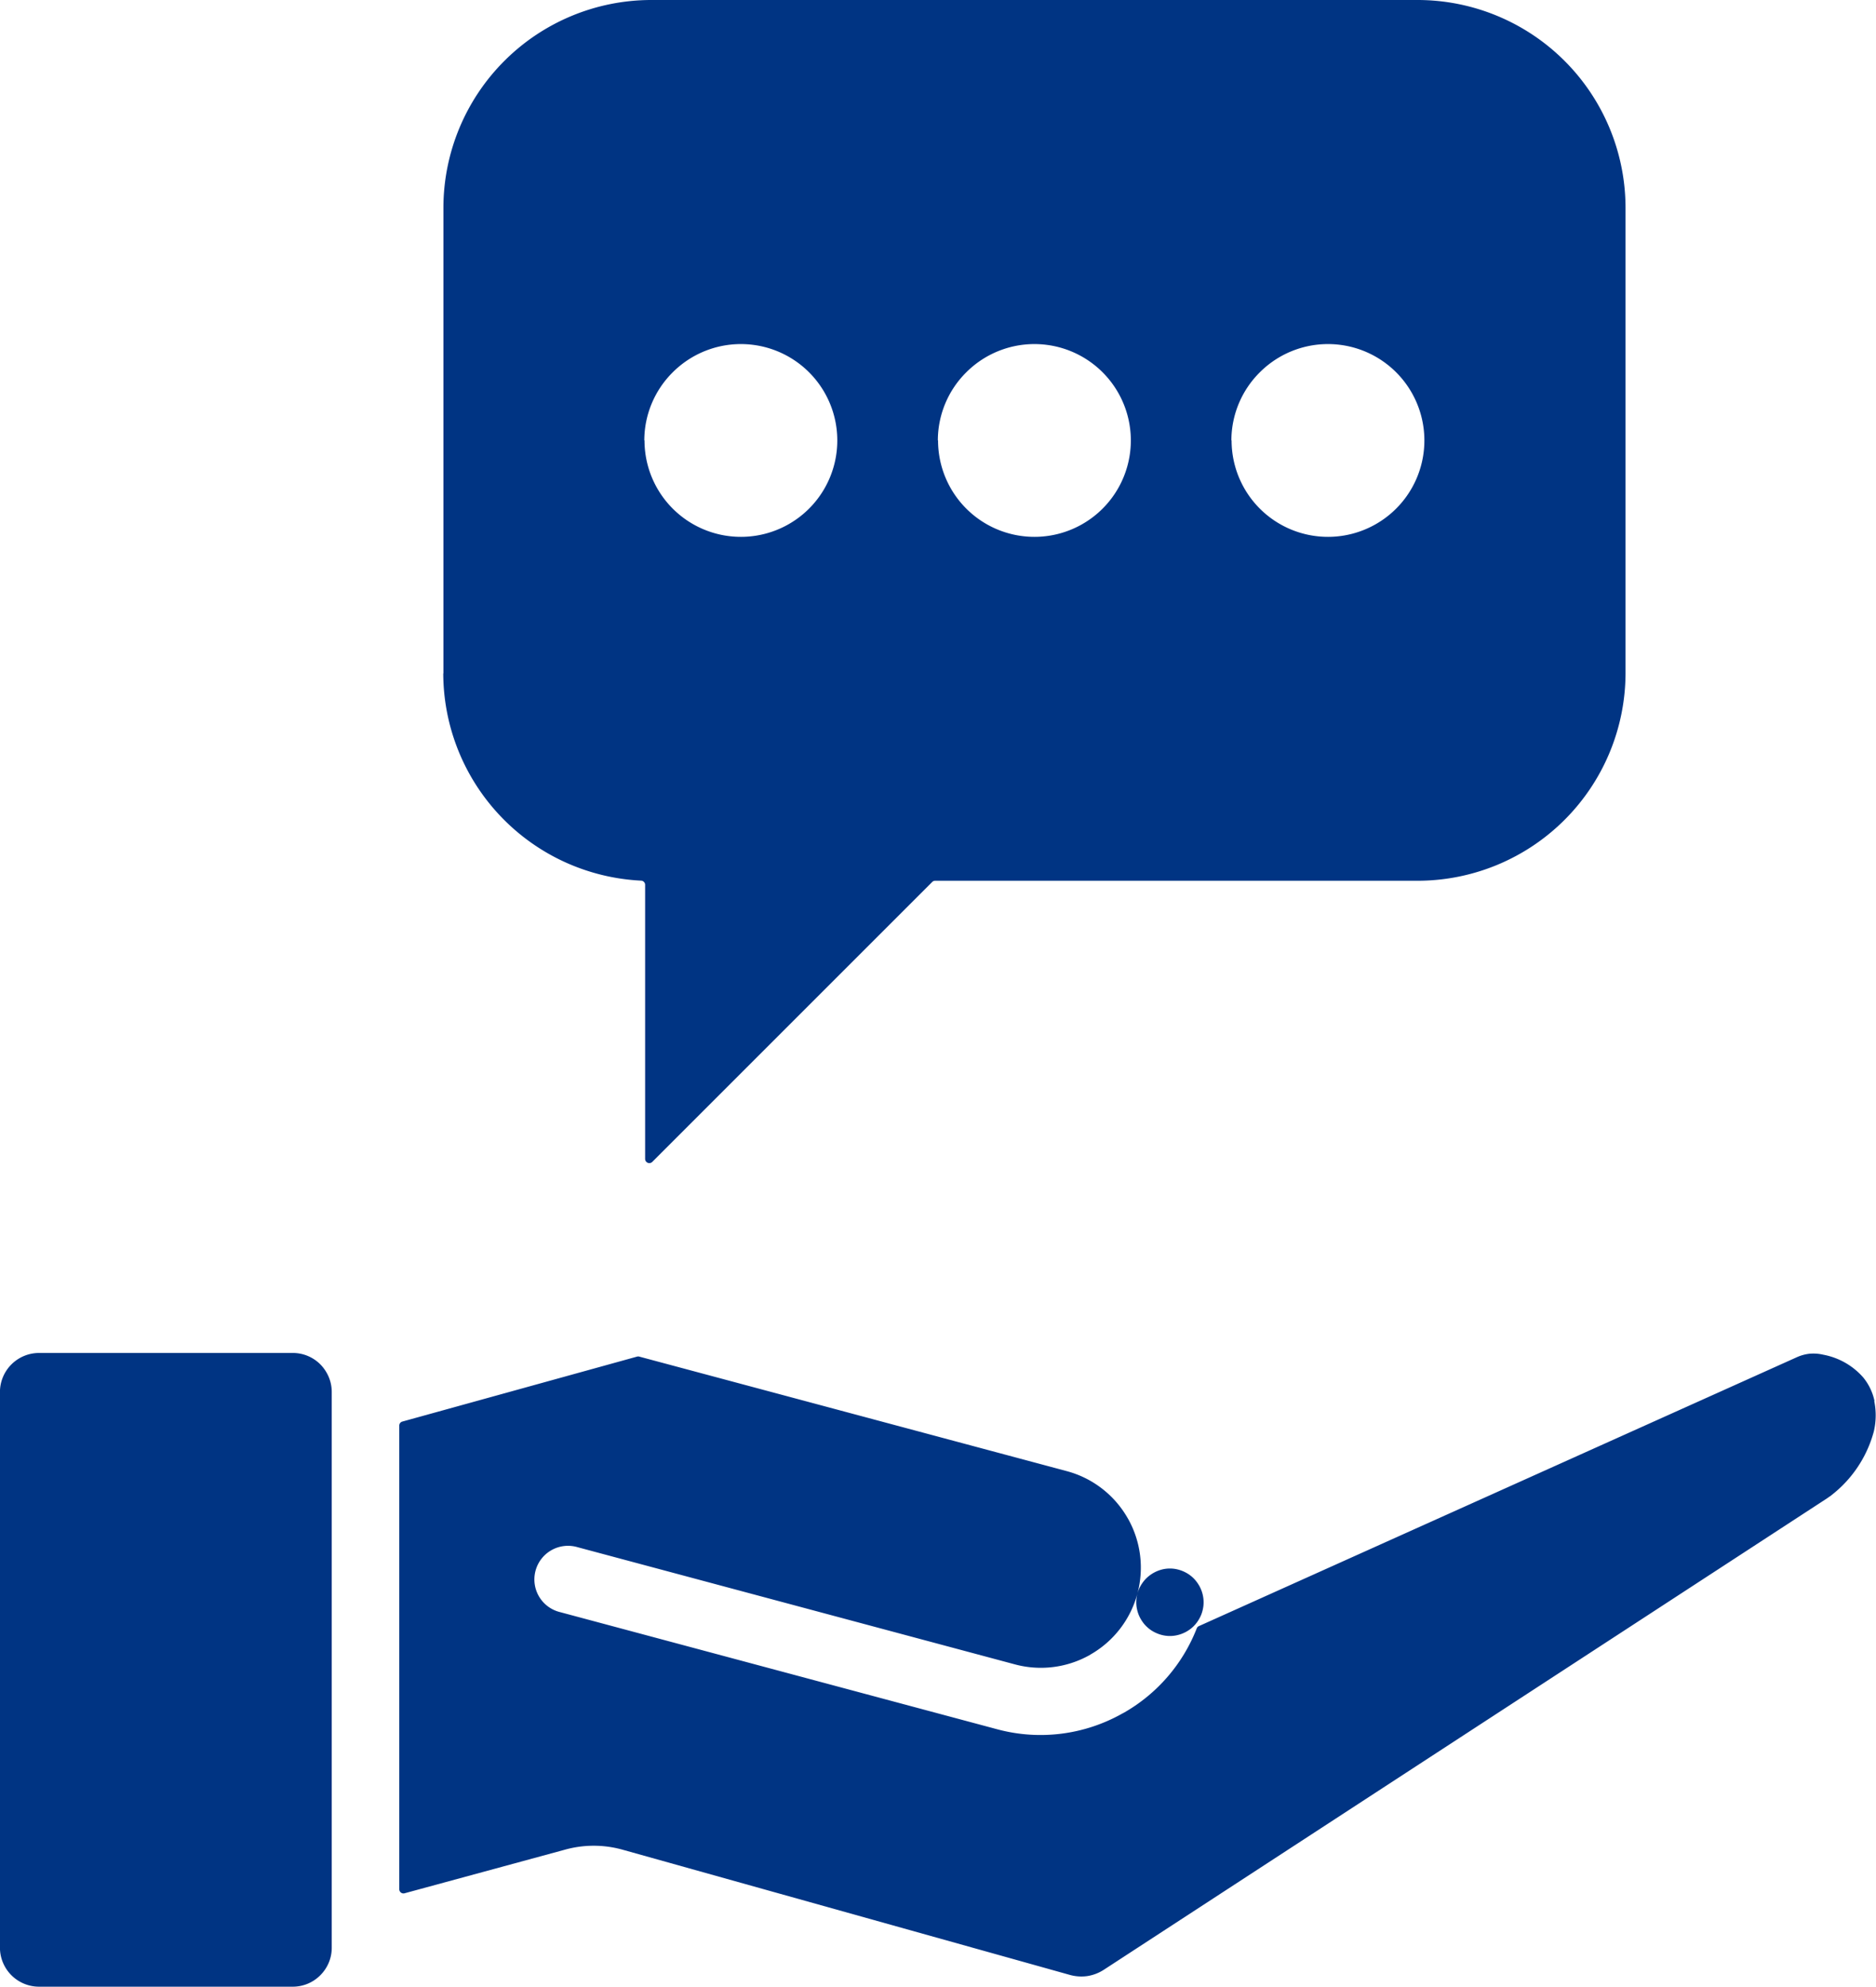 <svg xmlns="http://www.w3.org/2000/svg" width="36.588" height="38.748" viewBox="0 0 36.588 38.748">
  <g id="Group_26845" data-name="Group 26845" transform="translate(-58.242 -46.922)">
    <path id="Path_82178" data-name="Path 82178" d="M81.666,77.922a.639.639,0,0,1,.037.122.622.622,0,0,1,.013.129.614.614,0,0,1-.013.128.664.664,0,0,1-.037.123.678.678,0,0,1-.061.113.634.634,0,0,1-.081.1.667.667,0,0,1-.337.18.629.629,0,0,1-.256,0,.654.654,0,0,1-.123-.038.642.642,0,0,1-.213-.142.6.6,0,0,1-.081-.1.677.677,0,0,1-.061-.113.663.663,0,0,1-.037-.123.614.614,0,0,1-.013-.128.628.628,0,0,1,.013-.129.636.636,0,0,1,.037-.122.616.616,0,0,1,.061-.113.642.642,0,0,1,.081-.1.689.689,0,0,1,.1-.082.679.679,0,0,1,.236-.1.64.64,0,0,1,.256,0,.715.715,0,0,1,.123.038.7.7,0,0,1,.113.06.64.64,0,0,1,.181.182.628.628,0,0,1,.061.113ZM94.8,74.244a1.068,1.068,0,0,0-.223-.461,1.369,1.369,0,0,0-.775-.439.835.835,0,0,0-.269-.019.826.826,0,0,0-.256.072L81.625,78.637a.079.079,0,0,0-.043.045,3.257,3.257,0,0,1-1.411,1.639l-.043.023a3.249,3.249,0,0,1-2.431.307l-8.53-2.286a.656.656,0,1,1,.339-1.267l8.531,2.286a1.947,1.947,0,0,0,1.448-.177l.031-.019A1.946,1.946,0,0,0,80.426,78h0a1.947,1.947,0,0,0-.178-1.447l0,0-.016-.027a1.946,1.946,0,0,0-1.183-.911l-8.339-2.234a.079.079,0,0,0-.043,0l-4.578,1.267a.081.081,0,0,0-.06.079V83.77a.082.082,0,0,0,.1.079L69.252,83a2.091,2.091,0,0,1,1.139,0h0L79.1,85.438a.836.836,0,0,0,.354.024.822.822,0,0,0,.325-.128l14.1-9.191.039-.028.012-.009.005,0,.018-.016h0a2.34,2.34,0,0,0,.835-1.251,1.384,1.384,0,0,0,.008-.59ZM64.49,73.533a.756.756,0,0,0-.535-.223H59a.763.763,0,0,0-.759.759V84.911A.763.763,0,0,0,59,85.67h4.954a.756.756,0,0,0,.535-.223.767.767,0,0,0,.157-.227.749.749,0,0,0,.066-.308V74.068a.749.749,0,0,0-.1-.373A.771.771,0,0,0,64.49,73.533Zm2.4-13.476v-9.09a4.057,4.057,0,0,1,4.045-4.045H85.9a4.057,4.057,0,0,1,4.045,4.045v9.09A4.057,4.057,0,0,1,85.9,64.1H76.481a.079.079,0,0,0-.058.024l-5.459,5.459a.082.082,0,0,1-.14-.058V64.18a.082.082,0,0,0-.078-.082,4.058,4.058,0,0,1-3.859-4.041Zm15.372-4.545a1.88,1.88,0,1,0,.551-1.329A1.874,1.874,0,0,0,82.258,55.512Zm-5.725,0a1.88,1.88,0,1,0,.551-1.329A1.874,1.874,0,0,0,76.533,55.512Zm-5.725,0a1.88,1.88,0,1,0,.551-1.329A1.874,1.874,0,0,0,70.808,55.512Z" transform="translate(0 0)" fill="#003483" fill-rule="evenodd"/>
  </g>
</svg>
